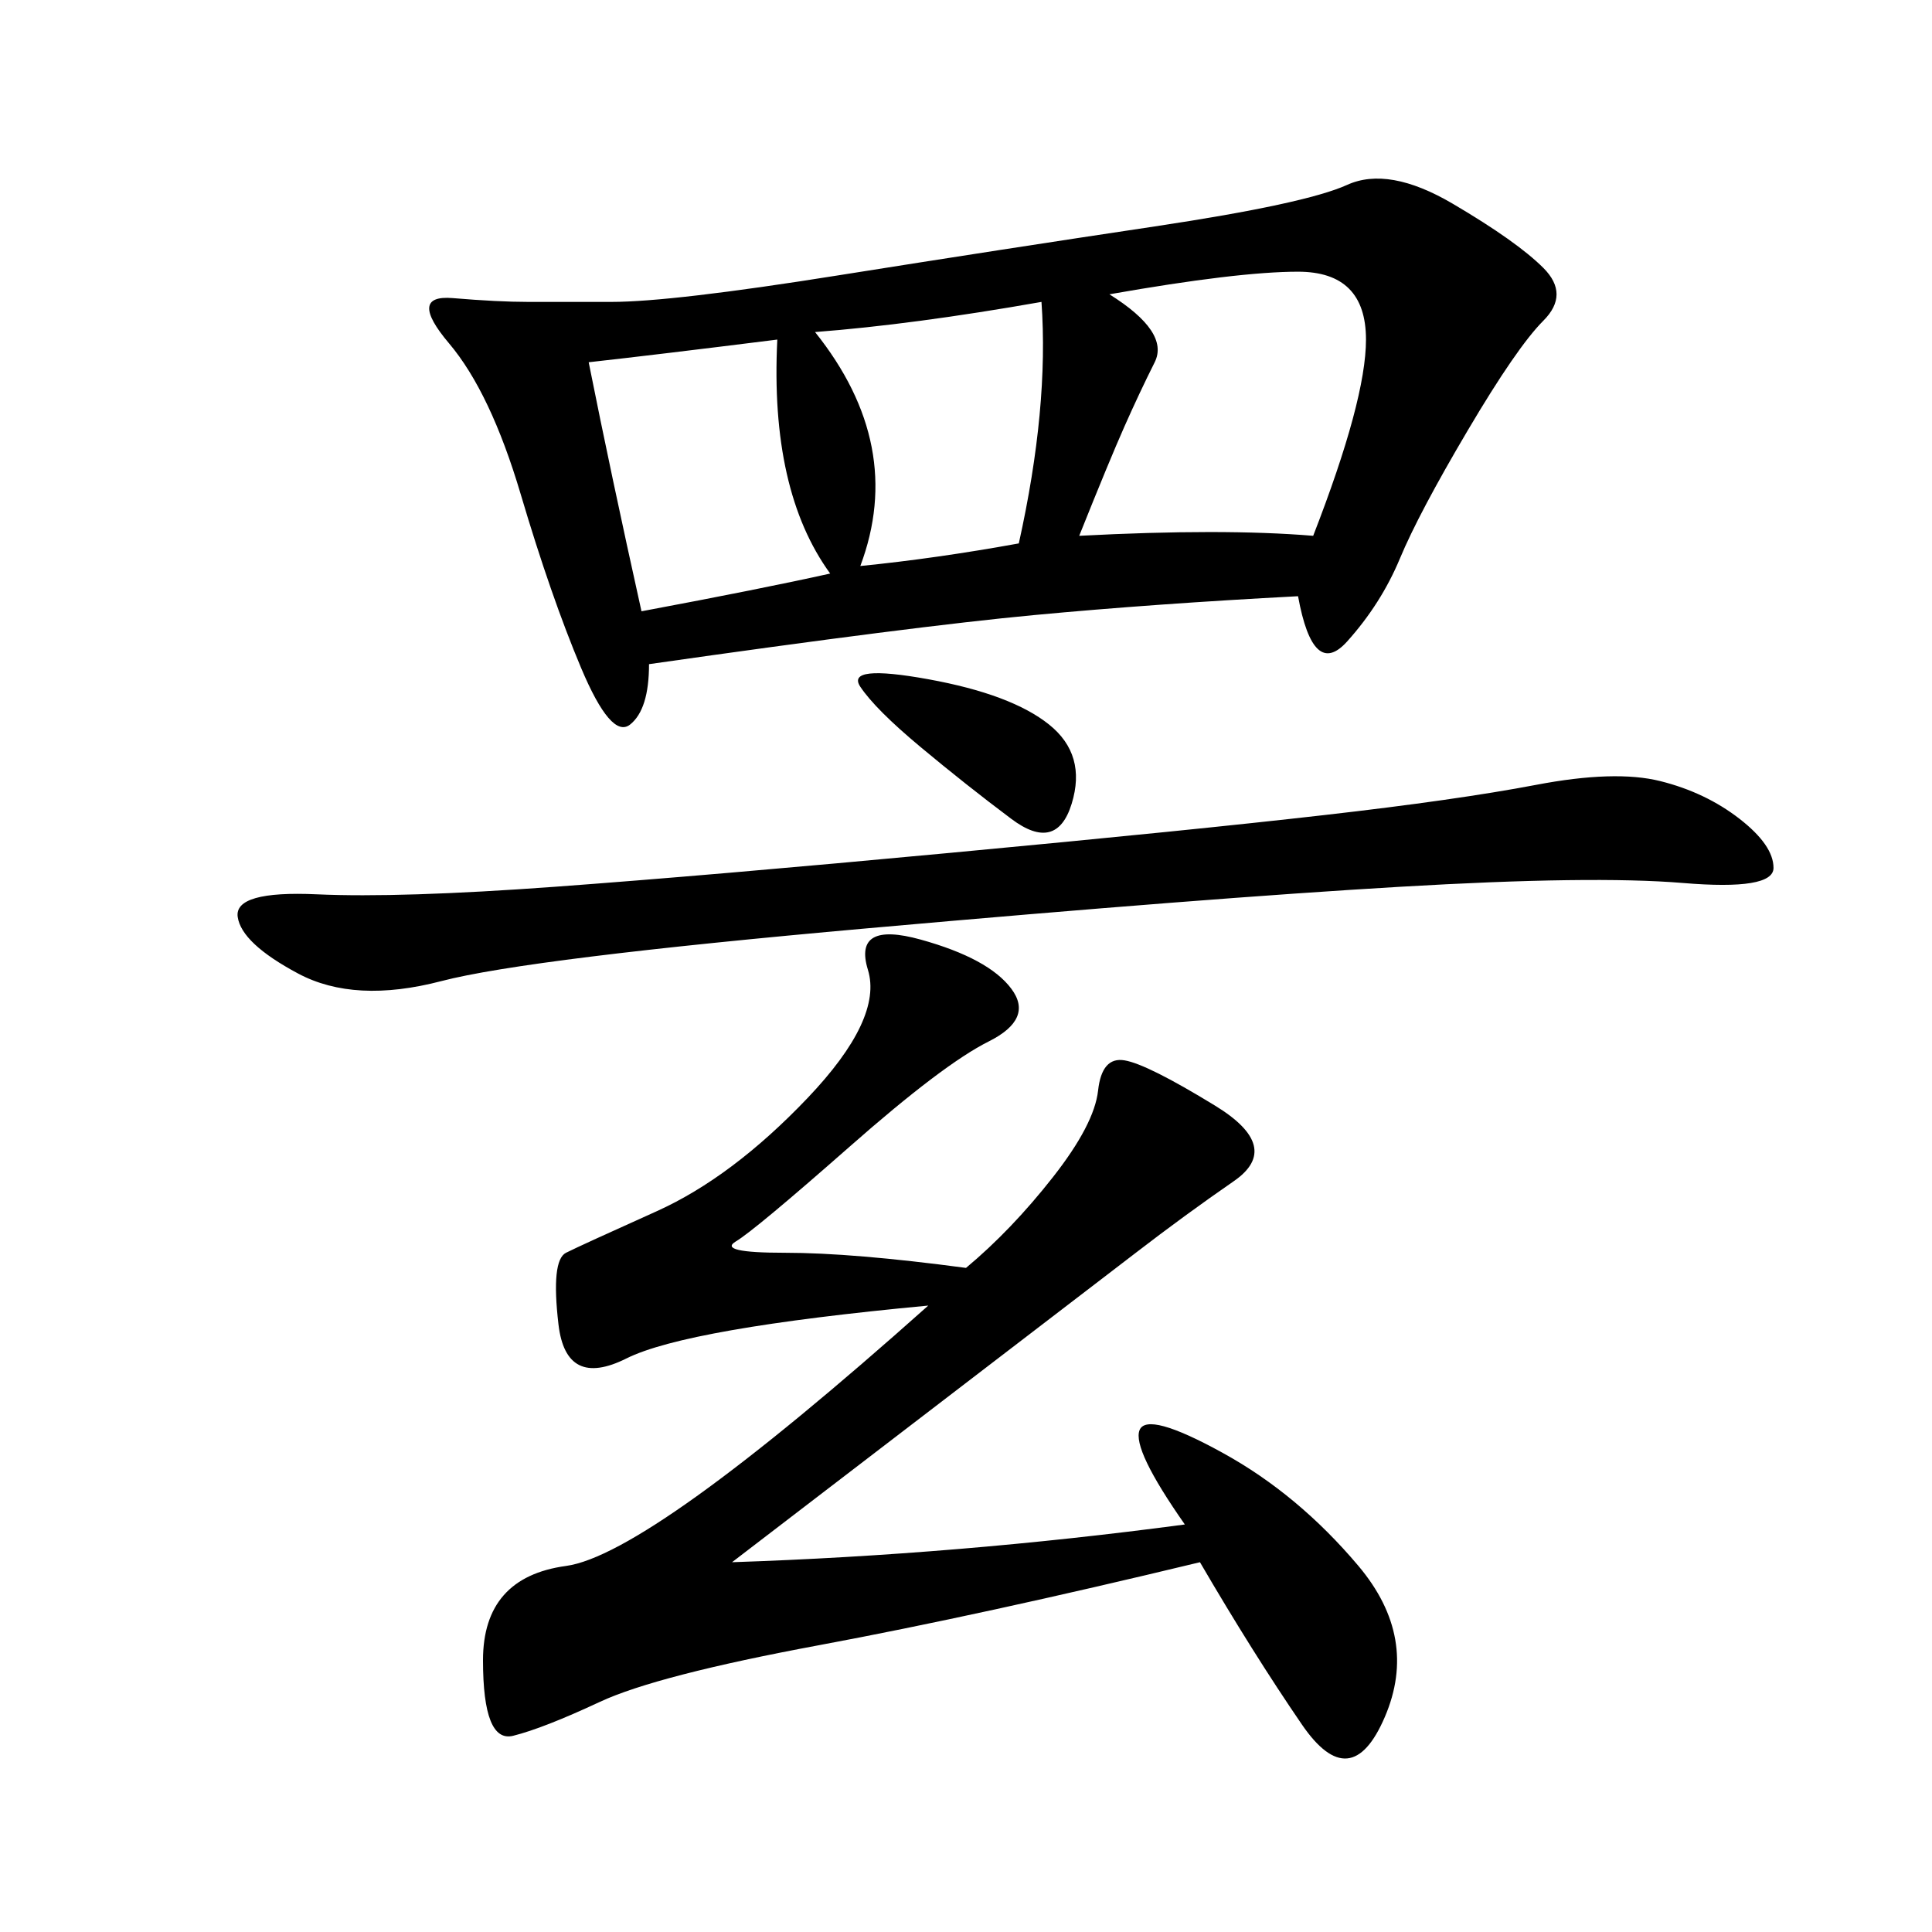 <svg xmlns="http://www.w3.org/2000/svg" xmlns:xlink="http://www.w3.org/1999/xlink" width="300" height="300"><path d="M201.56 92.58Q179.30 93.75 160.55 95.51Q141.80 97.27 100.78 103.13L100.78 103.13Q100.78 110.16 97.85 112.50Q94.92 114.84 90.23 103.71Q85.55 92.58 80.86 76.76Q76.17 60.94 69.73 53.32Q63.28 45.70 70.31 46.29Q77.34 46.88 82.03 46.88L82.03 46.88L94.92 46.88Q104.30 46.88 130.08 42.77Q155.86 38.67 179.30 35.16Q202.73 31.64 209.18 28.71Q215.63 25.78 225.59 31.64Q235.55 37.50 239.65 41.60Q243.75 45.70 239.65 49.80Q235.55 53.91 227.93 66.80Q220.31 79.69 217.38 86.72Q214.45 93.75 209.18 99.61Q203.91 105.47 201.56 92.58L201.56 92.58ZM150 196.88Q157.03 191.02 163.48 182.81Q169.92 174.61 170.51 169.34Q171.09 164.06 174.61 164.65Q178.13 165.23 188.67 171.68Q199.22 178.13 191.60 183.40Q183.98 188.67 176.37 194.53Q168.75 200.39 113.67 242.58L113.67 242.58Q148.83 241.41 183.98 236.72L183.98 236.72Q175.78 225 176.95 222.07Q178.13 219.14 189.84 225.59Q201.56 232.03 210.94 243.16Q220.31 254.30 215.04 266.60Q209.77 278.91 202.15 267.77Q194.53 256.64 186.33 242.58L186.33 242.58Q152.34 250.78 127.15 255.47Q101.95 260.16 93.16 264.26Q84.38 268.36 79.69 269.53Q75 270.70 75 257.81L75 257.81Q75 244.92 87.89 243.16Q100.78 241.41 144.14 202.73L144.14 202.73Q106.64 206.25 97.27 210.94Q87.89 215.63 86.72 205.66Q85.55 195.70 87.89 194.53Q90.23 193.36 101.95 188.09Q113.67 182.81 125.39 170.51Q137.11 158.20 134.77 150.59Q132.42 142.97 142.97 145.90Q153.52 148.83 157.03 153.52Q160.55 158.20 153.52 161.72Q146.48 165.23 131.84 178.13Q117.19 191.02 114.26 192.77Q111.33 194.53 121.88 194.53L121.88 194.53Q132.42 194.53 150 196.88L150 196.88ZM134.77 144.14Q82.03 148.83 68.55 152.34Q55.08 155.86 46.29 151.17Q37.50 146.48 36.91 142.38Q36.33 138.28 49.22 138.87Q62.11 139.45 86.13 137.70Q110.16 135.94 147.66 132.42Q185.16 128.91 205.66 126.56Q226.17 124.22 238.48 121.88Q250.78 119.53 257.81 121.29Q264.84 123.05 270.12 127.15Q275.39 131.25 275.39 134.77L275.39 134.77Q275.39 138.28 261.33 137.11Q247.27 135.94 217.38 137.70Q187.50 139.45 134.77 144.14L134.77 144.14ZM172.27 45.70Q181.64 51.56 179.30 56.25Q176.95 60.94 174.61 66.21Q172.27 71.48 167.58 83.20L167.58 83.20Q189.84 82.03 203.91 83.20L203.91 83.20Q212.11 62.11 212.11 52.73L212.11 52.73Q212.11 42.19 201.56 42.19L201.56 42.19Q192.19 42.19 172.27 45.70L172.27 45.70ZM91.41 56.25Q94.92 73.83 99.61 94.92L99.61 94.92Q118.36 91.41 128.91 89.06L128.91 89.06Q119.53 76.17 120.70 52.73L120.70 52.73Q101.95 55.08 91.41 56.25L91.41 56.25ZM126.56 51.56Q140.63 69.14 133.59 87.89L133.59 87.89Q145.31 86.72 158.20 84.38L158.20 84.38Q162.89 63.28 161.72 46.88L161.72 46.88Q141.80 50.39 126.56 51.56L126.56 51.56ZM142.97 116.02Q135.94 110.16 133.59 106.64Q131.25 103.13 144.14 105.47Q157.03 107.81 162.89 112.50Q168.75 117.19 166.41 124.80Q164.06 132.42 157.03 127.15Q150 121.88 142.97 116.02L142.97 116.02Z"/></svg>
